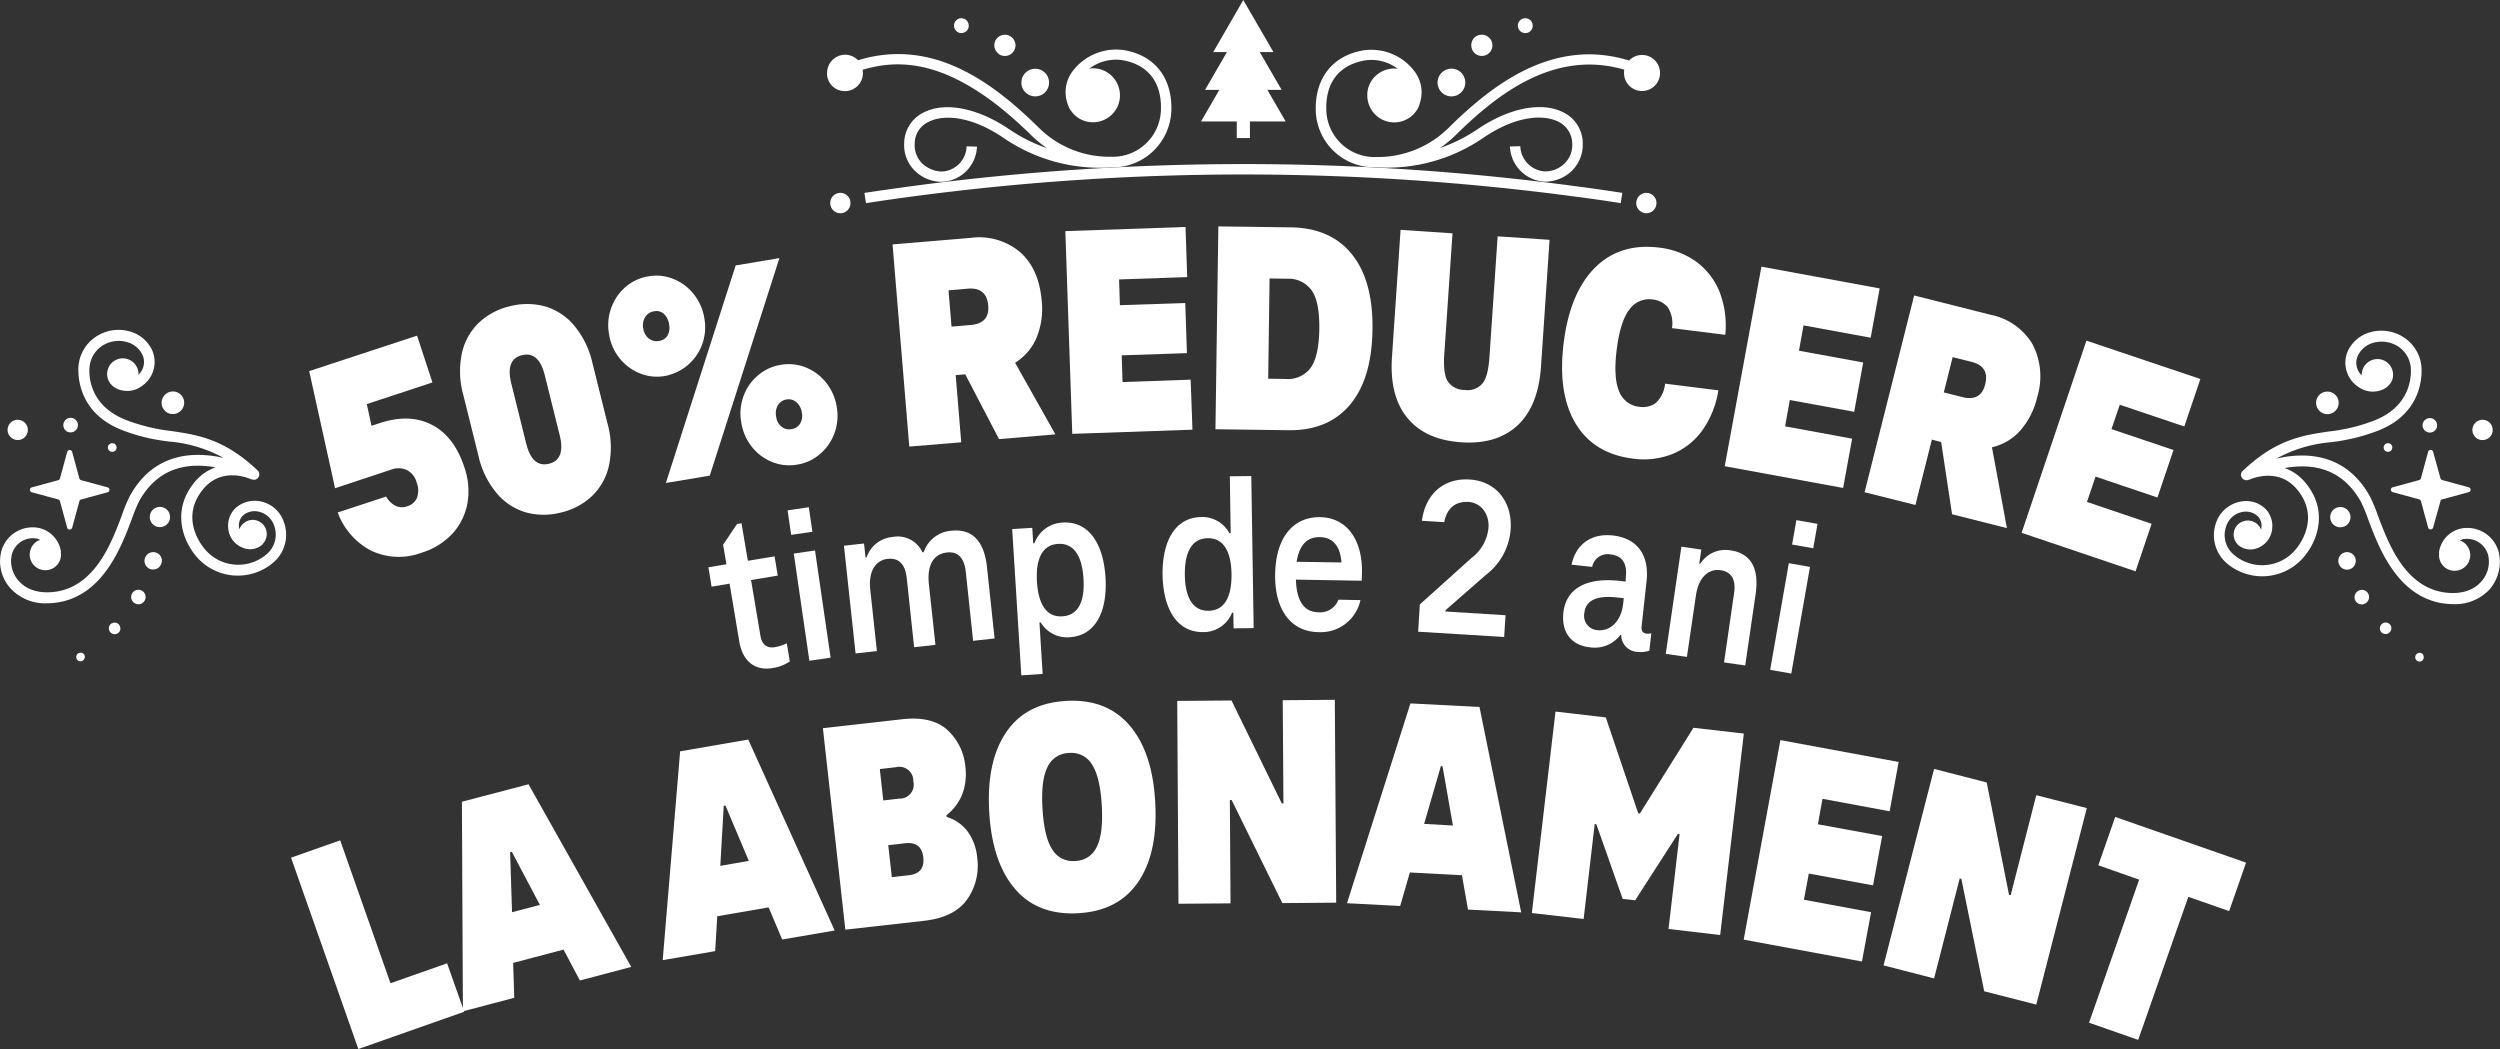 <svg xmlns="http://www.w3.org/2000/svg" width="412" height="172.879" viewBox="0 0 412 172.879">
  <rect x="0" y="0" width="412" height="172.879" fill="#333333" stroke="none"/>
  <g id="HL" transform="translate(116.693 1498.4)">
    <path id="Path_1" data-name="Path 1" d="M121.659-929.125l.16,34-2.6-7.371-9.333,3.286L101.6-922.758l-8.1,2.852,11.09,31.536,17.434-6.138-.046-.114,8.306-2.191-.183-5.75,8.306-2.191,2.693,5.089,8.466-2.236L132.635-932Zm8.261,18.21-.319-9.9.274-.068,4.632,8.763Z" transform="translate(-162.228 -437.152)" fill="#fff"/>
    <path id="Path_2" data-name="Path 2" d="M364.775-962.36,361.9-927.949l8.649-1.483.342-5.75,8.466-1.46,2.236,5.294,8.649-1.483L376-964.3Zm6.618,18.872.57-9.9.274-.046,3.856,9.128Z" transform="translate(-369.381 -412.222)" fill="#fff"/>
    <path id="Path_3" data-name="Path 3" d="M501.423-960.864a6.736,6.736,0,0,0-3.423-2.35l-.023-.3a8.207,8.207,0,0,0,2.556-3.354,9.382,9.382,0,0,0,.548-4.587,9.282,9.282,0,0,0-2.989-6.116c-1.711-1.529-4.153-2.1-7.325-1.757L477.6-977.841l3.7,33.2,12.984-1.46c3.286-.365,5.636-1.529,7.051-3.469a9.653,9.653,0,0,0,1.689-6.983A8.661,8.661,0,0,0,501.423-960.864ZM486.979-971.11l2.647-.3a2.3,2.3,0,0,1,2.875,2.3,2.3,2.3,0,0,1-2.3,2.875l-2.647.3Zm4.769,17.5-2.784.319-.593-5.271,2.784-.32c1.8-.205,2.784.57,2.989,2.328S493.551-953.813,491.748-953.607Z" transform="translate(-458.68 -400.552)" fill="#fff"/>
    <path id="Path_4" data-name="Path 4" d="M620.609-988.284c-2.51-2.921-6-4.267-10.428-4.016-4.45.251-7.736,1.985-9.9,5.18s-3.1,7.553-2.784,13.1c.319,5.522,1.734,9.767,4.244,12.688,2.51,2.944,6,4.267,10.428,4.016,4.45-.251,7.736-1.985,9.9-5.18s3.1-7.553,2.784-13.1Q624.409-983.88,620.609-988.284Zm-5.385,20.035a3.973,3.973,0,0,1-3.56,2.328,3.944,3.944,0,0,1-3.788-1.917c-.89-1.369-1.415-3.605-1.6-6.709s.091-5.385.822-6.846a3.973,3.973,0,0,1,3.56-2.328,3.943,3.943,0,0,1,3.788,1.917c.89,1.369,1.415,3.605,1.6,6.709S615.954-969.709,615.224-968.248Z" transform="translate(-551.167 -390.589)" fill="#fff"/>
    <path id="Path_5" data-name="Path 5" d="M750.888-992.932l.114,17h-.274l-8.283-16.955-8.945.068.205,33.43,8.58-.068-.114-17.023h.3L750.82-959.5l8.877-.068L759.468-993Z" transform="translate(-656.185 -390.071)" fill="#fff"/>
    <path id="Path_6" data-name="Path 6" d="M866.551-990.4,856.1-957.472l8.763.456,1.6-5.522,8.58.456,1,5.659,8.763.456-6.869-33.841Zm2.259,19.853,2.761-9.516.274.023,1.711,9.767Z" transform="translate(-750.808 -392.078)" fill="#fff"/>
    <path id="Path_7" data-name="Path 7" d="M1016.23-981.83,1007.4-967.7l-.274-.046-5.34-15.791L993.5-984.5l-3.9,33.2,8.534.981,1.826-15.654.274.046,4.336,12.3,2.054.228,7.051-10.953.274.023-1.826,15.654,8.511,1,3.9-33.2Z" transform="translate(-853.845 -396.632)" fill="#fff"/>
    <path id="Path_8" data-name="Path 8" d="M1155.584-954.225l11.067,2.054,1.483-8.124-19.488-3.606-6.047,32.883,19.488,3.606,1.506-8.124-11.067-2.054.8-4.313,10.588,1.94,1.506-8.124-10.588-1.94Z" transform="translate(-971.931 -412.531)" fill="#fff"/>
    <path id="Path_9" data-name="Path 9" d="M1264.548-922.289l-.274-.068-3.674-18.506-8.671-2.236-8.329,32.381,8.329,2.145,4.221-16.476.274.068,3.765,18.529,8.58,2.191,8.329-32.381-8.329-2.122Z" transform="translate(-1049.884 -428.584)" fill="#fff"/>
    <path id="Path_10" data-name="Path 10" d="M1393.529-900.436l6.732,2.373L1392-874.491l8.1,2.83,8.26-23.572,6.732,2.35,2.784-7.987-21.564-7.53Z" transform="translate(-1164.42 -455.366)" fill="#fff"/>
    <path id="Path_11" data-name="Path 11" d="M120.086-1233.911a3.339,3.339,0,0,1,2.624.069,3.208,3.208,0,0,1,1.6,2.031,3.673,3.673,0,0,1,.068,2.51,2.534,2.534,0,0,1-1.666,1.438,2.419,2.419,0,0,1-1.917-.114,3.672,3.672,0,0,1-1.506-1.506l-7.987,2.624a11.579,11.579,0,0,0,5.522,6.3,10.663,10.663,0,0,0,8.329.32,11.539,11.539,0,0,0,5.112-3.195,10.086,10.086,0,0,0,2.419-4.975,11.877,11.877,0,0,0-.5-5.864c-1.118-3.423-2.9-5.773-5.363-7.028q-3.663-1.917-8.626-.274l-1.324.434-.776-3.583,10.816-3.56L124.376-1256l-17.776,5.842,4.267,19.305Z" transform="translate(-172.339 -187.086)" fill="#fff"/>
    <path id="Path_12" data-name="Path 12" d="M218.564-1253.874a14.475,14.475,0,0,0,3.058,6.252,9.88,9.88,0,0,0,4.815,3.126,11.25,11.25,0,0,0,5.773,0,11.1,11.1,0,0,0,5.089-2.716,9.9,9.9,0,0,0,2.784-5.02,14.584,14.584,0,0,0-.251-6.96l-2.465-9.9a14.6,14.6,0,0,0-3.058-6.253,9.879,9.879,0,0,0-4.815-3.126,11.25,11.25,0,0,0-5.773,0,11.1,11.1,0,0,0-5.089,2.716,9.9,9.9,0,0,0-2.784,5.02,14.583,14.583,0,0,0,.251,6.96Zm7.188-16.544q2.773-.684,3.765,3.355l2.442,9.812c.662,2.693.091,4.267-1.757,4.724s-3.1-.662-3.765-3.354L224-1265.695C223.311-1268.388,223.9-1269.962,225.752-1270.419Z" transform="translate(-256.418 -169.45)" fill="#fff"/>
    <path id="Path_13" data-name="Path 13" d="M371.434-1276.151,382.912-1312l-7.211,1.209-11.5,35.849Z" transform="translate(-371.157 -143.865)" fill="#fff"/>
    <path id="Path_14" data-name="Path 14" d="M418.552-1230.109a8.271,8.271,0,0,0-.342,4.359,8.488,8.488,0,0,0,1.757,3.971,8,8,0,0,0,3.354,2.487,7.479,7.479,0,0,0,4.13.411,7.4,7.4,0,0,0,3.742-1.757,8.082,8.082,0,0,0,2.373-3.446,8.339,8.339,0,0,0,.365-4.313,8.568,8.568,0,0,0-1.757-3.993,8.119,8.119,0,0,0-3.377-2.51,7.439,7.439,0,0,0-4.107-.411,7.574,7.574,0,0,0-3.765,1.757A7.946,7.946,0,0,0,418.552-1230.109Zm5.682,1.461a1.975,1.975,0,0,1,1.392-.958,1.947,1.947,0,0,1,1.643.434,2.726,2.726,0,0,1,.913,1.734,2.533,2.533,0,0,1-.3,1.826,1.937,1.937,0,0,1-1.415.89,1.933,1.933,0,0,1-1.62-.388,2.435,2.435,0,0,1-.89-1.62A2.663,2.663,0,0,1,424.234-1228.649Z" transform="translate(-412.73 -202.959)" fill="#fff"/>
    <path id="Path_15" data-name="Path 15" d="M335.671-1284.585a8.15,8.15,0,0,0,2.373-3.423,8.232,8.232,0,0,0,.365-4.29,8.568,8.568,0,0,0-1.757-3.993,8.118,8.118,0,0,0-3.377-2.51,7.439,7.439,0,0,0-4.108-.411,7.572,7.572,0,0,0-3.765,1.757,8.172,8.172,0,0,0-2.35,3.469,8.27,8.27,0,0,0-.342,4.359,8.305,8.305,0,0,0,1.757,3.948,8.14,8.14,0,0,0,3.354,2.464,7.476,7.476,0,0,0,4.13.411A8.29,8.29,0,0,0,335.671-1284.585Zm-6.412-4.381a2.457,2.457,0,0,1-.913-1.643,2.556,2.556,0,0,1,.319-1.917,2.075,2.075,0,0,1,1.483-.935,1.826,1.826,0,0,1,1.575.411,2.922,2.922,0,0,1,.867,1.712,2.639,2.639,0,0,1-.251,1.871,1.939,1.939,0,0,1-1.369.89A2.115,2.115,0,0,1,329.259-1288.966Z" transform="translate(-339.022 -153.641)" fill="#fff"/>
    <path id="Path_16" data-name="Path 16" d="M554.736-1294.4l-6.641-11.8a8.925,8.925,0,0,0,3.537-4.13,12.524,12.524,0,0,0,.844-6.115c-.3-3.468-1.46-6.115-3.537-7.964a10.415,10.415,0,0,0-8.124-2.373L527.9-1325.7l2.761,33.316,8.557-.707-.913-11.067,1.575-.137,5.568,10.679Zm-13.943-18.027-3.172.274-.5-5.979,3.172-.274c2.077-.183,3.195.753,3.377,2.784C543.828-1313.656,542.87-1312.607,540.793-1312.424Z" transform="translate(-497.501 -132.419)" fill="#fff"/>
    <path id="Path_17" data-name="Path 17" d="M673.351-1309.33l-11.227.388-.137-4.4,10.748-.365-.274-8.261-10.771.365-.137-4.245,11.227-.388-.274-8.26-19.807.685,1.141,33.407,19.807-.685Z" transform="translate(-593.823 -126.499)" fill="#fff"/>
    <path id="Path_18" data-name="Path 18" d="M783.6-1330.29q-3.491-4.347-10.04-4.45l-11.98-.16-.479,33.43,11.98.16q6.538.1,10.155-4.153t3.742-12.368C787.068-1323.239,785.927-1327.392,783.6-1330.29Zm-5.385,12.345c-.046,2.966-.525,5.089-1.415,6.344a4.67,4.67,0,0,1-4.107,1.848l-2.9-.046.228-16.521,2.9.046a4.664,4.664,0,0,1,4.062,1.962Q778.283-1322.429,778.214-1317.945Z" transform="translate(-677.487 -126.191)" fill="#fff"/>
    <path id="Path_19" data-name="Path 19" d="M912.958-1309.832l1.415-20.925-8.557-.571-1.346,19.83c-.137,2.168-.525,3.651-1.164,4.427a3.23,3.23,0,0,1-2.944,1.05,3.278,3.278,0,0,1-2.784-1.437c-.525-.867-.707-2.4-.548-4.541l1.346-19.83-8.557-.57-1.415,20.925q-.445,6.435,2.533,10.063c1.985,2.419,4.929,3.742,8.854,4.016,3.9.274,7.005-.662,9.31-2.784C911.383-1302.324,912.661-1305.542,912.958-1309.832Z" transform="translate(-775.697 -128.12)" fill="#fff"/>
    <path id="Path_20" data-name="Path 20" d="M1016.837-1316.694c-2.738,2.761-4.45,6.869-5.134,12.368s-.046,9.9,1.94,13.258q2.978,5,9.447,5.819a12.891,12.891,0,0,0,6.458-.73,11.272,11.272,0,0,0,4.952-3.856,15.427,15.427,0,0,0,2.693-6.664l-8.786-1.1a4.9,4.9,0,0,1-1.574,3.218,3.663,3.663,0,0,1-2.67.593,3.971,3.971,0,0,1-3.332-2.556c-.639-1.506-.776-3.811-.388-6.891s1.073-5.271,2.077-6.572a4,4,0,0,1,3.856-1.666,3.823,3.823,0,0,1,2.442,1.233,4.877,4.877,0,0,1,.73,3.491l8.785,1.1a15.456,15.456,0,0,0-.958-7.12,11.567,11.567,0,0,0-3.857-4.952,13.038,13.038,0,0,0-6.093-2.3Q1020.956-1320.813,1016.837-1316.694Z" transform="translate(-870.699 -137.574)" fill="#fff"/>
    <path id="Path_21" data-name="Path 21" d="M1148.411-1269.335l1.483-8.123-11.045-2.031.776-4.336,10.611,1.939,1.483-8.124-10.588-1.94.753-4.176,11.067,2.031,1.483-8.124-19.488-3.583-6.047,32.883Z" transform="translate(-961.357 -148.65)" fill="#fff"/>
    <path id="Path_22" data-name="Path 22" d="M1238.275-1250.474l2.715-10.771,1.529.388,1.8,11.912,9.036,2.282-2.464-13.326a8.878,8.878,0,0,0,4.678-2.761,12.754,12.754,0,0,0,2.784-5.522,11.5,11.5,0,0,0-.776-8.694,10.408,10.408,0,0,0-6.937-4.861L1238.069-1285l-8.169,32.426Zm6.138-24.371,3.081.776c2.031.5,2.784,1.757,2.282,3.719-.479,1.917-1.734,2.6-3.742,2.1l-3.08-.776Z" transform="translate(-1039.31 -164.704)" fill="#fff"/>
    <path id="Path_23" data-name="Path 23" d="M1362.08-1214.383l2.647-7.827-10.656-3.605,1.415-4.176,10.2,3.446,2.647-7.827-10.223-3.446,1.369-4.016,10.634,3.583,2.647-7.827-18.78-6.321-10.679,31.673Z" transform="translate(-1126.833 -189.865)" fill="#fff"/>
    <path id="Path_24" data-name="Path 24" d="M395.425-1110.049l2.966-.5,1.6,9.516c.57,3.4,2.693,4.86,5.454,4.4a6.891,6.891,0,0,0,2.875-1.1l-.5-2.989a7.441,7.441,0,0,1-1.94.639c-1.3.228-2.168-.388-2.419-1.963l-1.529-9.1,4.4-.73-.525-3.172-4.4.73-1.05-6.184-.73.114-2.3,3.423.548,3.218-2.966.5Z" transform="translate(-394.851 -291.666)" fill="#fff"/>
    <rect id="Rectangle_210" data-name="Rectangle 210" width="3.537" height="17.845" transform="matrix(0.99, -0.144, 0.144, 0.99, 14.12, -1407.173)" fill="#fff"/>
    <rect id="Rectangle_211" data-name="Rectangle 211" width="3.537" height="4.085" transform="matrix(0.99, -0.144, 0.144, 0.99, 13.101, -1414.297)" fill="#fff"/>
    <path id="Path_25" data-name="Path 25" d="M509.8-1111.648c1.985-.206,2.852,1.118,3.081,3.217l1.209,11.341,3.537-.388-1.255-11.775c-.434-4.108-2.3-6.344-5.842-5.979a5.182,5.182,0,0,0-4.587,3.537l-.205.023a4.474,4.474,0,0,0-4.906-2.533,4.941,4.941,0,0,0-4.29,3.354l-.183.023-.251-2.3-3.309.365,1.917,17.753,3.514-.388-1.1-10.177c-.3-2.83.776-4.792,2.9-5.021,2.008-.205,2.9,1.118,3.126,3.218l1.209,11.341,3.514-.388-1.1-10.177C506.514-1109.64,507.61-1111.42,509.8-1111.648Z" transform="translate(-470.411 -295.703)" fill="#fff"/>
    <path id="Path_26" data-name="Path 26" d="M623.77-1102.156c4.153-.251,6.253-4.039,5.91-9.835-.365-5.842-2.921-9.333-7.074-9.059a5.149,5.149,0,0,0-4.632,3.4l-.205.023-.16-2.556-3.309.205,1.506,24.1,3.514-.228-.525-8.466.206-.023A5.064,5.064,0,0,0,623.77-1102.156Zm-5.385-9.151c-.228-3.788.89-6.07,3.469-6.23s3.971,1.94,4.2,5.75c.228,3.788-.89,6.024-3.469,6.184C620-1105.419,618.613-1107.519,618.385-1111.307Z" transform="translate(-564.186 -291.229)" fill="#fff"/>
    <path id="Path_27" data-name="Path 27" d="M729.581-1128.883a5.061,5.061,0,0,0,4.769-3.195h.205l.046,2.579,3.309-.046-.388-25.056-3.537.046.137,9.379h-.205a5.078,5.078,0,0,0-4.655-2.67c-4.153.068-6.435,3.742-6.367,9.584C723.032-1132.443,725.428-1128.837,729.581-1128.883Zm.753-15.471c2.579-.046,3.879,2.145,3.925,5.933.046,3.742-1.164,5.979-3.765,6.024-2.579.046-3.879-2.122-3.925-5.91C726.523-1142.118,727.755-1144.309,730.334-1144.354Z" transform="translate(-647.999 -265.347)" fill="#fff"/>
    <path id="Path_28" data-name="Path 28" d="M818.5-1115.753c.091-5.545-2.6-9.082-6.869-9.151-4.518-.068-7.325,3.4-7.439,9.333-.114,6.047,2.693,9.538,7.074,9.607a6.692,6.692,0,0,0,6.983-5.271l-3.628-.068a3.223,3.223,0,0,1-3.286,2.076c-2.168-.046-3.605-1.529-3.72-5.385l10.839.183C818.474-1114.772,818.474-1115.273,818.5-1115.753Zm-10.771-1.8c.479-2.921,1.826-4.085,3.834-4.062,1.963.023,3.332,1.255,3.56,4.176Z" transform="translate(-710.74 -288.267)" fill="#fff"/>
    <path id="Path_29" data-name="Path 29" d="M918.659-1136.436a10.38,10.38,0,0,0,4.085-7.553c.274-4.541-2.442-7.9-6.755-8.169-4.609-.274-7.348,2.738-7.873,6.8l3.674.228c.456-2.3,1.826-3.446,3.993-3.332,2.122.137,3.446,2.008,3.309,4.222a7.028,7.028,0,0,1-2.761,4.975l-8.557,7.69-.274,4.5,14.171.867.228-3.583-9.9-.616.023-.228Z" transform="translate(-790.479 -267.218)" fill="#fff"/>
    <path id="Path_30" data-name="Path 30" d="M1022.49-1104.265l-1.05-.114c-5.134-.57-8.74,1.073-9.2,5.226-.342,3.217,1.232,5.385,4.4,5.728a5.314,5.314,0,0,0,5-2.054l.137.023a2.779,2.779,0,0,0,2.715,2.784,4.4,4.4,0,0,0,1.917-.205l.319-2.875a1.978,1.978,0,0,1-.822.068c-.548-.068-.867-.479-.776-1.209l.821-7.485c.434-4.062-1.369-7.028-5.591-7.485-3.446-.365-6.024,1.346-6.777,4.815l3.4.365a2.588,2.588,0,0,1,3.012-2.054c2.122.228,2.761,1.689,2.533,3.742Zm-.411,3.719c-.274,2.6-1.962,4.541-4.267,4.29a2.364,2.364,0,0,1-2.122-2.807c.228-2.168,2.122-2.944,5.454-2.579l1.05.114Z" transform="translate(-871.286 -298.294)" fill="#fff"/>
    <path id="Path_31" data-name="Path 31" d="M1095.907-1084.523l3.491.5,1.712-11.729c.593-4.085-.616-6.732-4.13-7.234a4.857,4.857,0,0,0-4.975,2.191l-.182-.023.342-2.3-3.286-.479-2.578,17.662,3.491.5,1.483-10.132c.411-2.829,1.963-4.45,4.062-4.153,2.008.3,2.533,1.8,2.213,3.88Z" transform="translate(-928.479 -304.709)" fill="#fff"/>
    <rect id="Rectangle_212" data-name="Rectangle 212" width="4.085" height="3.537" transform="translate(178.644 -1408.656) rotate(-80.055)" fill="#fff"/>
    <rect id="Rectangle_213" data-name="Rectangle 213" width="17.845" height="3.537" transform="translate(175.026 -1388.01) rotate(-80.055)" fill="#fff"/>
    <path id="Path_32" data-name="Path 32" d="M1557.865-1211.882h.046a1.875,1.875,0,0,0,1.3-.593,1.821,1.821,0,0,0,.5-1.323,1.861,1.861,0,0,0-1.917-1.8,1.846,1.846,0,0,0-1.8,1.917,1.875,1.875,0,0,0,.593,1.3A1.875,1.875,0,0,0,1557.865-1211.882Z" transform="translate(-1290.99 -218.265)" fill="#fff"/>
    <path id="Path_33" data-name="Path 33" d="M1529.125-1223.149a5.348,5.348,0,0,0-6.3-3.811,4.685,4.685,0,0,0-3.537,3.971h.046a2.593,2.593,0,0,0,1.324,2.67,2.561,2.561,0,0,0,1.209.3,2.57,2.57,0,0,0,2.282-1.369,2.593,2.593,0,0,0-1.073-3.491,2.127,2.127,0,0,0-.343-.137,3.3,3.3,0,0,1,.5-.205,3.617,3.617,0,0,1,4.153,2.578,4.861,4.861,0,0,1-1.164,4.45c-1.415,1.574-3.72,2.168-6.481,1.666-6.253-1.232-8.808-8.078-10.52-12.619a26.3,26.3,0,0,0-1.324-3.172c-4.016-7.188-10.7-7.279-15.4-6.184a22.465,22.465,0,0,1,8.877-2.693,31.842,31.842,0,0,0,7.827-1.894c8.329-3.217,7.188-10.839,7.165-10.908a6.435,6.435,0,0,0-3.217-4.7,6.748,6.748,0,0,0-5.385-.571,5.719,5.719,0,0,0-3.491,3.035,4.791,4.791,0,0,0,1.8,5.956,4.047,4.047,0,0,0,3.058.662,3.471,3.471,0,0,0,1.483-.616,1.251,1.251,0,0,0,.205-.16,1.037,1.037,0,0,0,.16-.16c.069-.091.16-.16.228-.251l.068-.069c0-.023,0-.023.023-.046l.137-.205a2.556,2.556,0,0,0,.183-1.962,2.619,2.619,0,0,0-1.255-1.529,2.557,2.557,0,0,0-1.962-.182,2.619,2.619,0,0,0-1.529,1.255,2.545,2.545,0,0,0-.3,1.323,2.826,2.826,0,0,1-.662-3.218,3.978,3.978,0,0,1,2.442-2.122,5.082,5.082,0,0,1,3.948.411,4.646,4.646,0,0,1,2.328,3.423c0,.068.958,6.252-6.07,8.968a29.777,29.777,0,0,1-7.416,1.78c-4.29.639-8.717,1.278-14.194,6.5a.875.875,0,0,0-.023,1.255.9.9,0,0,0,.639.274.721.721,0,0,0,.365-.091l.023.046c.205-.092,4.815-2.259,7.987,1.6,3.811,4.655.411,9.082-.3,9.9a7.159,7.159,0,0,1-10.041.913,4.222,4.222,0,0,1-1.369-4.769,3.475,3.475,0,0,1,3.058-2.419,2.935,2.935,0,0,1,2.168.776,2.269,2.269,0,0,1,.593,1.757,3.128,3.128,0,0,1-.069.456,2.266,2.266,0,0,0-1.1-1.255,2.347,2.347,0,0,0-3.149.959,2.307,2.307,0,0,0,.433,2.738l-.023.023c.046.046.091.068.137.114.023.023.023.023.046.023a3.1,3.1,0,0,0,3.126.388,3.751,3.751,0,0,0,2.373-3.354,3.993,3.993,0,0,0-1.1-3.058,4.494,4.494,0,0,0-3.469-1.3,5.275,5.275,0,0,0-4.7,3.583,6.1,6.1,0,0,0,1.917,6.777,9,9,0,0,0,12.528-1.118c2.442-2.852,3.994-7.758.342-12.208a7.843,7.843,0,0,0-3.491-2.487c.434-.068.867-.137,1.324-.183,5.043-.525,8.831,1.392,11.25,5.728a24.384,24.384,0,0,1,1.209,2.921c1.734,4.609,4.632,12.323,11.866,13.76a13.062,13.062,0,0,0,2.191.205,7.745,7.745,0,0,0,5.956-2.442A6.926,6.926,0,0,0,1529.125-1223.149Z" transform="translate(-1234.046 -184.316)" fill="#fff"/>
    <path id="Path_34" data-name="Path 34" d="M1605.69-1178.277a.758.758,0,0,0-.548.069.689.689,0,0,0-.32.434.758.758,0,0,0,.069.548.689.689,0,0,0,.434.319.5.5,0,0,0,.182.023.684.684,0,0,0,.685-.548A.67.67,0,0,0,1605.69-1178.277Z" transform="translate(-1328.661 -247.056)" fill="#fff"/>
    <path id="Path_35" data-name="Path 35" d="M1633.746-1194.117a1.335,1.335,0,0,0,.3.046,1.219,1.219,0,0,0,1.164-.89,1.207,1.207,0,0,0-.867-1.46,1.218,1.218,0,0,0-1.46.867A1.194,1.194,0,0,0,1633.746-1194.117Z" transform="translate(-1350.304 -233.041)" fill="#fff"/>
    <path id="Path_36" data-name="Path 36" d="M1670.13-1191.935a1.273,1.273,0,0,0,.411.045,1.659,1.659,0,0,0,1.62-1.255,1.677,1.677,0,0,0-1.209-2.031,1.677,1.677,0,0,0-2.031,1.209A1.66,1.66,0,0,0,1670.13-1191.935Z" transform="translate(-1378.108 -233.991)" fill="#fff"/>
    <path id="Path_37" data-name="Path 37" d="M1628.6-1026.874a.756.756,0,0,0-.547,0,.734.734,0,0,0-.411.936.741.741,0,0,0,.662.456.814.814,0,0,0,.251-.046.653.653,0,0,0,.388-.388.755.755,0,0,0,0-.548A.492.492,0,0,0,1628.6-1026.874Z" transform="translate(-1346.258 -363.888)" fill="#fff"/>
    <path id="Path_38" data-name="Path 38" d="M1602.646-1048.712a.971.971,0,0,0-.548,1.232.944.944,0,0,0,.89.593.915.915,0,0,0,.342-.068.98.98,0,0,0,.548-1.232A.952.952,0,0,0,1602.646-1048.712Z" transform="translate(-1326.529 -347.024)" fill="#fff"/>
    <path id="Path_39" data-name="Path 39" d="M1586.056-1071.64a1.185,1.185,0,0,0-1.552-.662,1.208,1.208,0,0,0-.661.639,1.153,1.153,0,0,0-.023.913,1.208,1.208,0,0,0,.639.662,1.191,1.191,0,0,0,.479.092.925.925,0,0,0,.434-.092,1.215,1.215,0,0,0,.685-1.552Z" transform="translate(-1312.404 -328.797)" fill="#fff"/>
    <path id="Path_40" data-name="Path 40" d="M1574.82-1098.751h0a1.439,1.439,0,0,0-1.871-.8,1.439,1.439,0,0,0-.8,1.871,1.438,1.438,0,0,0,.753.8,1.691,1.691,0,0,0,.57.114,1.34,1.34,0,0,0,.525-.091A1.472,1.472,0,0,0,1574.82-1098.751Z" transform="translate(-1303.382 -307.756)" fill="#fff"/>
    <path id="Path_41" data-name="Path 41" d="M1568.46-1128.993a1.664,1.664,0,0,0,.935-2.168h0a1.592,1.592,0,0,0-.89-.913,1.655,1.655,0,0,0-1.278-.023,1.665,1.665,0,0,0-.936,2.168,1.593,1.593,0,0,0,.89.913,1.634,1.634,0,0,0,.662.137A1.954,1.954,0,0,0,1568.46-1128.993Z" transform="translate(-1298.847 -282.626)" fill="#fff"/>
    <path id="Path_42" data-name="Path 42" d="M1616.549-1173.5a.431.431,0,0,0-.411.319l-1.187,4.359a.43.43,0,0,1-.3.3l-4.358,1.187a.391.391,0,0,0-.3.388.438.438,0,0,0,.3.411l4.358,1.187a.431.431,0,0,1,.3.3l1.187,4.359a.4.4,0,0,0,.411.3.439.439,0,0,0,.411-.3l1.21-4.359a.394.394,0,0,1,.3-.3l4.359-1.187a.4.4,0,0,0,.3-.411.391.391,0,0,0-.3-.388l-4.359-1.187a.431.431,0,0,1-.3-.3l-1.21-4.359A.438.438,0,0,0,1616.549-1173.5Z" transform="translate(-1332.674 -250.76)" fill="#fff"/>
    <path id="Path_43" data-name="Path 43" d="M1.8-1211.98h.046a1.875,1.875,0,0,0,1.278-.5,1.875,1.875,0,0,0,.593-1.3,1.861,1.861,0,0,0-1.8-1.917,1.876,1.876,0,0,0-1.917,1.8,1.752,1.752,0,0,0,.5,1.323A1.669,1.669,0,0,0,1.8-1211.98Z" transform="translate(-90.058 -218.19)" fill="#fff"/>
    <path id="Path_44" data-name="Path 44" d="M-74.524-1232.009a4.7,4.7,0,0,0-3.469,1.3,4.025,4.025,0,0,0-1.1,3.058,3.751,3.751,0,0,0,2.373,3.354,3.045,3.045,0,0,0,3.126-.388l.046-.046c.046-.045.091-.068.137-.114l-.023-.023a2.347,2.347,0,0,0,.434-2.761,2.308,2.308,0,0,0-3.149-.958,2.453,2.453,0,0,0-1.1,1.255,1.327,1.327,0,0,1-.068-.434,2.3,2.3,0,0,1,.593-1.757,2.865,2.865,0,0,1,2.168-.776,3.476,3.476,0,0,1,3.058,2.419,4.239,4.239,0,0,1-1.346,4.746A7.18,7.18,0,0,1-82.9-1224c-.73-.844-4.13-5.271-.319-9.926,3.172-3.856,7.8-1.689,7.987-1.6l.023-.046a.959.959,0,0,0,.365.091.863.863,0,0,0,.639-.274.9.9,0,0,0-.023-1.255c-5.5-5.226-9.926-5.865-14.194-6.5a30.271,30.271,0,0,1-7.439-1.8c-6.96-2.693-6.093-8.717-6.047-8.991a4.687,4.687,0,0,1,2.328-3.423,4.984,4.984,0,0,1,3.948-.411,3.978,3.978,0,0,1,2.442,2.122,2.85,2.85,0,0,1-.685,3.217,2.452,2.452,0,0,0-.3-1.323,2.54,2.54,0,0,0-1.529-1.255,2.547,2.547,0,0,0-1.962.182,2.54,2.54,0,0,0-1.255,1.529,2.547,2.547,0,0,0,.183,1.963c.023.069.068.091.114.16a.138.138,0,0,1,.023.091.983.983,0,0,0,.205.228c.046.046.068.091.114.137a3.3,3.3,0,0,0,1.8.89,3.949,3.949,0,0,0,3.058-.662,4.806,4.806,0,0,0,1.826-5.933,5.761,5.761,0,0,0-3.514-3.081,6.747,6.747,0,0,0-5.385.571,6.478,6.478,0,0,0-3.218,4.7c-.023.069-1.164,7.69,7.142,10.931a30.989,30.989,0,0,0,7.85,1.894,22.46,22.46,0,0,1,8.877,2.693c-4.7-1.072-11.387-1-15.4,6.184a23.057,23.057,0,0,0-1.324,3.172c-1.711,4.541-4.267,11.387-10.5,12.619-2.784.5-5.089-.091-6.5-1.666a4.881,4.881,0,0,1-1.164-4.427,3.577,3.577,0,0,1,4.153-2.579,3.312,3.312,0,0,1,.5.205l-.342.137a2.539,2.539,0,0,0-1.255,1.529,2.547,2.547,0,0,0,.183,1.963,2.54,2.54,0,0,0,1.529,1.255,2.878,2.878,0,0,0,.753.114,2.56,2.56,0,0,0,1.209-.3,2.54,2.54,0,0,0,1.255-1.529,2.441,2.441,0,0,0,.068-1.141h.046a4.711,4.711,0,0,0-3.537-3.97,5.325,5.325,0,0,0-6.3,3.811,6.641,6.641,0,0,0,1.529,6.138,7.744,7.744,0,0,0,5.956,2.442,12.837,12.837,0,0,0,2.191-.205c7.211-1.415,10.109-9.128,11.843-13.737a26.9,26.9,0,0,1,1.209-2.921c2.419-4.336,6.207-6.252,11.25-5.728.456.046.89.114,1.324.182a7.842,7.842,0,0,0-3.491,2.487c-3.651,4.45-2.1,9.356.342,12.231a9,9,0,0,0,12.551,1.073,6.029,6.029,0,0,0,1.871-6.732A5.1,5.1,0,0,0-74.524-1232.009Z" transform="translate(0 -183.853)" fill="#fff"/>
    <path id="Path_45" data-name="Path 45" d="M-38.06-1176.885a.5.5,0,0,0,.183-.023.689.689,0,0,0,.434-.319.758.758,0,0,0,.068-.548.689.689,0,0,0-.319-.434.757.757,0,0,0-.548-.068.713.713,0,0,0-.525.867A.732.732,0,0,0-38.06-1176.885Z" transform="translate(-60.128 -247.055)" fill="#fff"/>
    <path id="Path_46" data-name="Path 46" d="M-69.758-1194.248a1.335,1.335,0,0,0,.3-.046,1.207,1.207,0,0,0,.867-1.46,1.207,1.207,0,0,0-1.46-.867,1.207,1.207,0,0,0-.867,1.46A1.17,1.17,0,0,0-69.758-1194.248Z" transform="translate(-35.299 -232.887)" fill="#fff"/>
    <path id="Path_47" data-name="Path 47" d="M-109.555-1191.889a2.513,2.513,0,0,0,.411-.046,1.677,1.677,0,0,0,1.209-2.031,1.677,1.677,0,0,0-2.031-1.209,1.677,1.677,0,0,0-1.209,2.031A1.7,1.7,0,0,0-109.555-1191.889Z" transform="translate(-4.219 -233.991)" fill="#fff"/>
    <path id="Path_48" data-name="Path 48" d="M-60.638-1026.974a.754.754,0,0,0-.548,0,.651.651,0,0,0-.388.388.756.756,0,0,0,0,.548.652.652,0,0,0,.388.388,1.177,1.177,0,0,0,.251.046.74.74,0,0,0,.662-.456A.667.667,0,0,0-60.638-1026.974Z" transform="translate(-42.502 -363.81)" fill="#fff"/>
    <path id="Path_49" data-name="Path 49" d="M-36.779-1048.711a.952.952,0,0,0-1.232.548.952.952,0,0,0,.548,1.232.916.916,0,0,0,.342.069.944.944,0,0,0,.89-.594A1,1,0,0,0-36.779-1048.711Z" transform="translate(-60.679 -347.025)" fill="#fff"/>
    <path id="Path_50" data-name="Path 50" d="M-20.34-1072.392a1.2,1.2,0,0,0-1.552.662h0a1.2,1.2,0,0,0,.662,1.552,1.473,1.473,0,0,0,.434.091,1.193,1.193,0,0,0,.479-.091,1.21,1.21,0,0,0,.639-.662,1.155,1.155,0,0,0-.023-.913A1.1,1.1,0,0,0-20.34-1072.392Z" transform="translate(-73.101 -328.73)" fill="#fff"/>
    <path id="Path_51" data-name="Path 51" d="M-10.378-1099.55a1.447,1.447,0,0,0-1.871.8h0a1.447,1.447,0,0,0,.8,1.871,1.338,1.338,0,0,0,.525.091,1.7,1.7,0,0,0,.57-.114,1.439,1.439,0,0,0,.753-.8A1.385,1.385,0,0,0-10.378-1099.55Z" transform="translate(-80.53 -307.756)" fill="#fff"/>
    <path id="Path_52" data-name="Path 52" d="M-6.23-1132.2a1.656,1.656,0,0,0-1.278.023,1.662,1.662,0,0,0-.89.913h0a1.675,1.675,0,0,0,.936,2.168,1.952,1.952,0,0,0,.616.114,1.634,1.634,0,0,0,.662-.137,1.661,1.661,0,0,0,.89-.913A1.665,1.665,0,0,0-6.23-1132.2Z" transform="translate(-83.492 -282.548)" fill="#fff"/>
    <path id="Path_53" data-name="Path 53" d="M-94.8-1166.44l4.358,1.186a.431.431,0,0,1,.3.3l1.187,4.359a.4.4,0,0,0,.411.3.439.439,0,0,0,.411-.3l1.187-4.359a.4.4,0,0,1,.3-.3l4.358-1.186a.4.4,0,0,0,.3-.411.391.391,0,0,0-.3-.388l-4.358-1.187a.431.431,0,0,1-.3-.3l-1.187-4.359a.418.418,0,0,0-.411-.319.431.431,0,0,0-.411.319l-1.187,4.359a.431.431,0,0,1-.3.3l-4.358,1.187a.391.391,0,0,0-.3.388A.439.439,0,0,0-94.8-1166.44Z" transform="translate(-16.666 -250.837)" fill="#fff"/>
    <path id="Path_54" data-name="Path 54" d="M1068.332-1357.434a1.66,1.66,0,0,0-1.666-1.666,1.675,1.675,0,0,0-1.666,1.666,1.68,1.68,0,0,0,1.666,1.689A1.68,1.68,0,0,0,1068.332-1357.434Z" transform="translate(-912.039 -107.513)" fill="#fff"/>
    <path id="Path_55" data-name="Path 55" d="M484.566-1359.1a1.66,1.66,0,0,0-1.666,1.666,1.68,1.68,0,0,0,1.666,1.689,1.666,1.666,0,0,0,1.666-1.689A1.646,1.646,0,0,0,484.566-1359.1Z" transform="translate(-462.77 -107.513)" fill="#fff"/>
    <path id="Path_56" data-name="Path 56" d="M756.587-1478.387v2.738h2.168v-2.738h5.887l-3.012-5.2h2.35l-3.605-6.229h2.259l-4.975-8.58-4.952,8.58h2.259l-3.605,6.229h2.35l-3.012,5.2Z" transform="translate(-669.46 0)" fill="#fff"/>
    <path id="Path_57" data-name="Path 57" d="M483.506-1455.8h.091a2.972,2.972,0,0,0,2.967-2.875,5.609,5.609,0,0,0-.046-.639c6.23-1.871,14.947-1.871,27.817,10.816a19.154,19.154,0,0,0,2.556,2.1,26.107,26.107,0,0,1-6.23-3.126c-5.157-3.491-10.543-4.564-14.08-2.761a5.689,5.689,0,0,0-3.218,5.089,5.92,5.92,0,0,0,1.8,4.564,6.394,6.394,0,0,0,4.267,1.78h.182a6.045,6.045,0,0,0,5.75-5.8l-1.711-.046a4.276,4.276,0,0,1-4.153,4.153,4.9,4.9,0,0,1-3.126-1.3,4.249,4.249,0,0,1-1.278-3.286,3.965,3.965,0,0,1,2.3-3.605c2.328-1.187,6.8-1.118,12.345,2.647a28.108,28.108,0,0,0,17.753,4.86,9.693,9.693,0,0,0,9.9-9.356c.183-5.385-2.738-9.128-7.827-9.972a8.988,8.988,0,0,0-8.489,3.537,5.738,5.738,0,0,0-.8,5.248c.046.114.068.228.114.342a6.422,6.422,0,0,0,.388.8l.023-.023a5.827,5.827,0,0,0,.456.593,4.366,4.366,0,0,0,3.1,1.392h.137a4.441,4.441,0,0,0,3.035-1.209,4.366,4.366,0,0,0,1.392-3.1,4.468,4.468,0,0,0-4.29-4.587c-.251,0-.5.023-.73.046a7.256,7.256,0,0,1,5.385-1.392c4.267.73,6.549,3.651,6.389,8.238a7.941,7.941,0,0,1-8.215,7.69h-.091a16.5,16.5,0,0,1-11.8-4.769c-7.348-7.234-17.32-14.97-29.8-11.136a3.111,3.111,0,0,0-2.031-.913,3.011,3.011,0,0,0-3.081,2.875A2.915,2.915,0,0,0,483.506-1455.8Z" transform="translate(-461.048 -27.584)" fill="#fff"/>
    <path id="Path_58" data-name="Path 58" d="M573.442-1482.768h.068a1.277,1.277,0,0,0,.8-.3,1.158,1.158,0,0,0,.411-.844,1.277,1.277,0,0,0-.3-.89,1.159,1.159,0,0,0-.844-.411,1.186,1.186,0,0,0-.867.3,1.221,1.221,0,0,0-.114,1.711A1.183,1.183,0,0,0,573.442-1482.768Z" transform="translate(-531.771 -10.178)" fill="#fff"/>
    <path id="Path_59" data-name="Path 59" d="M603.134-1469.816a1.758,1.758,0,0,0,1.164-.434,1.859,1.859,0,0,0,.593-1.209,1.8,1.8,0,0,0-.434-1.255,1.859,1.859,0,0,0-1.209-.593,1.76,1.76,0,0,0-1.255.433,1.718,1.718,0,0,0-.137,2.464A1.586,1.586,0,0,0,603.134-1469.816Z" transform="translate(-554.229 -19.365)" fill="#fff"/>
    <path id="Path_60" data-name="Path 60" d="M623.261-1444.166a2.22,2.22,0,0,0,1.506-.57,2.277,2.277,0,0,0,.182-3.218,2.207,2.207,0,0,0-1.575-.753,2.27,2.27,0,0,0-1.643.571,2.206,2.206,0,0,0-.753,1.574,2.176,2.176,0,0,0,.57,1.643A2.286,2.286,0,0,0,623.261-1444.166Z" transform="translate(-569.335 -38.352)" fill="#fff"/>
    <path id="Path_61" data-name="Path 61" d="M843.437-1443.123a27.966,27.966,0,0,0,17.753-4.861c5.545-3.765,10.018-3.833,12.345-2.647a4.044,4.044,0,0,1,2.3,3.605,4.249,4.249,0,0,1-1.278,3.286,4.622,4.622,0,0,1-3.126,1.3,4.292,4.292,0,0,1-4.153-4.153l-1.711.046a6.045,6.045,0,0,0,5.751,5.8h.182a6.506,6.506,0,0,0,4.267-1.78,6.087,6.087,0,0,0,1.8-4.564,5.689,5.689,0,0,0-3.218-5.089c-3.537-1.8-8.922-.73-14.08,2.761a26.973,26.973,0,0,1-6.23,3.126,19.13,19.13,0,0,0,2.556-2.1c6.937-6.846,16.316-14.171,27.817-10.816a2.907,2.907,0,0,0-.046.639,2.983,2.983,0,0,0,.936,2.077,2.922,2.922,0,0,0,2.031.8h.091a2.983,2.983,0,0,0,2.076-.936,2.94,2.94,0,0,0,.8-2.122,2.982,2.982,0,0,0-.936-2.077,2.941,2.941,0,0,0-2.122-.8,2.9,2.9,0,0,0-2.031.913c-12.482-3.833-22.477,3.9-29.8,11.136a16.616,16.616,0,0,1-11.8,4.769h-.091a7.956,7.956,0,0,1-8.215-7.69c-.16-4.587,2.122-7.507,6.389-8.238a7.184,7.184,0,0,1,5.385,1.392,3.955,3.955,0,0,0-.73-.046,4.458,4.458,0,0,0-3.1,1.392,4.311,4.311,0,0,0-1.187,3.172,4.458,4.458,0,0,0,1.392,3.1,4.4,4.4,0,0,0,3.035,1.21h.137a4.459,4.459,0,0,0,3.1-1.392,3.74,3.74,0,0,0,.456-.593l.023.023a5.157,5.157,0,0,0,.388-.8,1.718,1.718,0,0,0,.114-.365,5.7,5.7,0,0,0-.822-5.226,8.906,8.906,0,0,0-8.489-3.514c-5.066.867-7.987,4.587-7.827,9.972A9.614,9.614,0,0,0,843.437-1443.123Z" transform="translate(-733.422 -27.711)" fill="#fff"/>
    <path id="Path_62" data-name="Path 62" d="M980.726-1482.768a1.217,1.217,0,0,0,.913-.411,1.243,1.243,0,0,0,.3-.89,1.244,1.244,0,0,0-.411-.844,1.241,1.241,0,0,0-.89-.3,1.246,1.246,0,0,0-.844.411,1.242,1.242,0,0,0,.091,1.712A1.343,1.343,0,0,0,980.726-1482.768Z" transform="translate(-846.043 -10.178)" fill="#fff"/>
    <path id="Path_63" data-name="Path 63" d="M946.439-1470.262a1.758,1.758,0,0,0,1.164.434,1.738,1.738,0,0,0,1.3-.593,1.7,1.7,0,0,0,.434-1.255,1.714,1.714,0,0,0-.593-1.209,1.758,1.758,0,0,0-2.465.137A1.81,1.81,0,0,0,946.439-1470.262Z" transform="translate(-820.085 -19.353)" fill="#fff"/>
    <path id="Path_64" data-name="Path 64" d="M922.294-1444.813a2.26,2.26,0,0,0,1.506.571,2.23,2.23,0,0,0,1.711-.776,2.207,2.207,0,0,0,.57-1.643,2.3,2.3,0,0,0-.753-1.575,2.3,2.3,0,0,0-1.643-.57,2.3,2.3,0,0,0-1.574.753A2.282,2.282,0,0,0,922.294-1444.813Z" transform="translate(-801.303 -38.275)" fill="#fff"/>
    <path id="Path_65" data-name="Path 65" d="M632.239-1373.465l.251-1.689c-2.487-.388-5-.753-7.485-1.073a411.85,411.85,0,0,0-54.949-3.674,414.616,414.616,0,0,0-55.131,3.7c-2.442.342-4.906.685-7.325,1.05l.251,1.689c2.4-.365,4.86-.73,7.3-1.05a411.149,411.149,0,0,1,54.9-3.674,411.95,411.95,0,0,1,54.721,3.651C627.264-1374.218,629.775-1373.853,632.239-1373.465Z" transform="translate(-481.834 -91.459)" fill="#fff"/>
  </g>
</svg>
